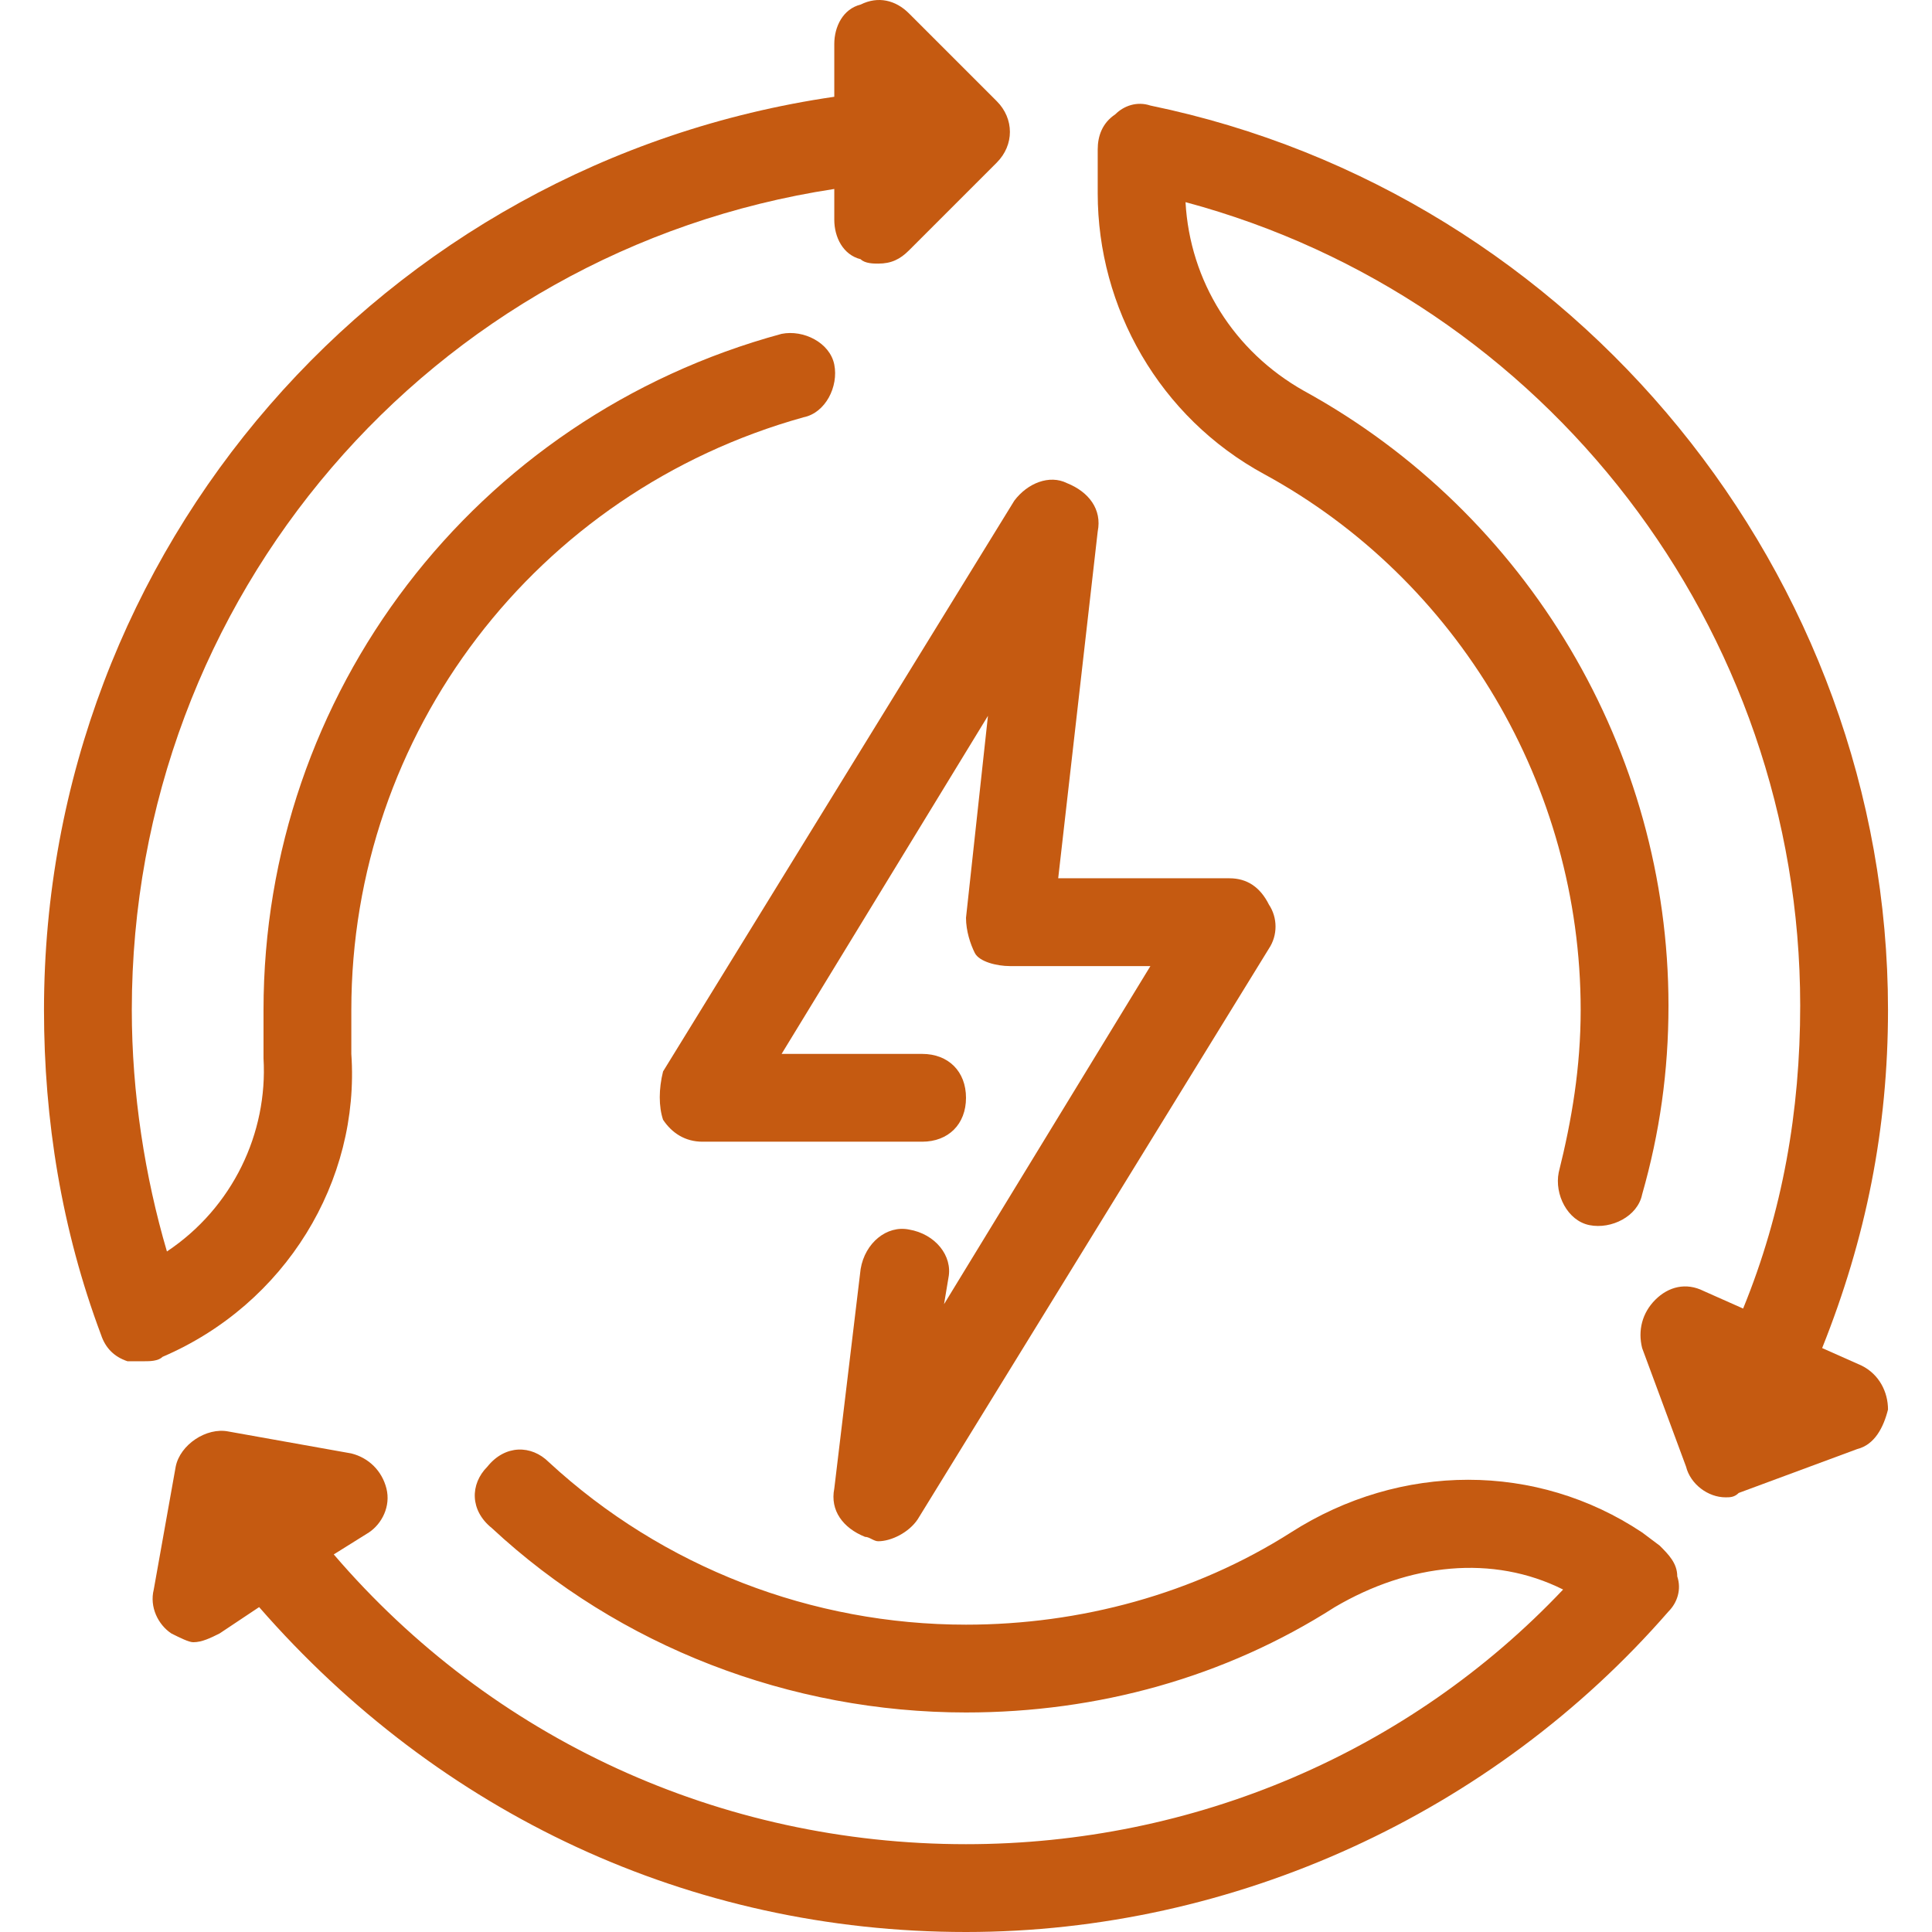 <svg width="800" height="800" viewBox="0 0 512.047 512.047" xmlns="http://www.w3.org/2000/svg" xmlns:xlink="http://www.w3.org/1999/xlink" id="Layer_1" xml:space="preserve" overflow="hidden"><g><g><g><path d="M93.114 279.32C93.114 275.829 93.114 272.338 93.114 267.684 93.114 194.375 141.987 130.375 212.968 110.593 218.786 109.429 222.277 102.448 221.114 96.629 219.95 90.811 212.968 87.32 207.15 88.483 125.695 110.592 69.841 183.901 69.841 267.683 69.841 272.338 69.841 275.829 69.841 280.483 71.005 300.265 61.696 320.047 44.241 331.683 38.423 311.901 34.932 289.792 34.932 267.683 34.932 158.301 114.059 66.374 221.114 50.083L221.114 58.228C221.114 62.883 223.441 67.537 228.096 68.701 229.26 69.865 231.587 69.865 232.751 69.865 236.242 69.865 238.569 68.701 240.896 66.374L264.169 43.101C268.824 38.446 268.824 31.465 264.169 26.81L240.896 3.538C237.405 0.047 232.751-1.117 228.096 1.211 223.441 2.375 221.114 7.029 221.114 11.684L221.114 25.648C101.26 43.102 11.66 145.502 11.66 267.684 11.66 296.775 16.315 325.866 26.787 353.793 27.951 357.284 30.278 359.611 33.769 360.775 34.933 360.775 36.096 360.775 38.424 360.775 39.588 360.775 41.915 360.775 43.079 359.611 75.66 345.647 95.442 313.065 93.114 279.32Z" fill="#C55A11"/><path d="M439.878 409.647 435.223 406.156C407.296 387.538 371.223 387.538 342.132 406.156 316.532 422.447 286.277 430.592 256.023 430.592 215.296 430.592 175.732 415.465 145.478 387.537 140.823 382.882 133.842 382.882 129.187 388.701 124.532 393.356 124.532 400.337 130.351 404.992 164.096 436.41 209.478 453.865 256.024 453.865 290.933 453.865 324.679 444.556 353.769 425.938 373.551 414.302 395.66 411.974 414.278 421.283 373.551 464.338 316.533 488.774 256.023 488.774 190.859 488.774 130.35 460.847 88.459 411.974L97.768 406.156C101.259 403.829 103.586 399.174 102.423 394.52 101.259 389.865 97.768 386.374 93.114 385.211L60.532 379.393C54.714 378.229 47.732 382.884 46.568 388.702L40.75 421.284C39.586 425.939 41.914 430.593 45.405 432.92 47.732 434.084 50.06 435.247 51.223 435.247 53.55 435.247 55.878 434.083 58.205 432.92L68.678 425.938C116.387 480.629 182.714 512.047 256.023 512.047 327.005 512.047 395.659 480.629 442.205 427.102 444.532 424.775 445.696 421.284 444.532 417.793 444.533 414.302 442.205 411.974 439.878 409.647Z" fill="#C55A11"/><path d="M493.405 361.938 482.932 357.283C494.568 328.192 500.387 299.101 500.387 267.683 500.387 152.483 417.769 51.247 304.896 27.974 301.405 26.81 297.914 27.974 295.587 30.301 292.096 32.628 290.932 36.119 290.932 39.61L290.932 51.246C290.932 81.501 307.223 110.591 335.15 125.719 386.35 153.646 418.932 208.337 418.932 267.683 418.932 282.81 416.605 296.774 413.114 310.738 411.95 316.556 415.441 323.538 421.259 324.702 427.077 325.866 434.059 322.375 435.223 316.556 439.878 300.265 442.205 283.974 442.205 266.52 442.205 199.029 404.969 136.193 345.623 103.611 327.005 93.138 315.368 74.52 314.205 53.575 409.623 79.175 477.114 166.448 477.114 266.52 477.114 294.447 472.459 321.211 461.987 346.811L451.514 342.156C446.859 339.829 442.205 340.992 438.714 344.483 435.223 347.974 434.059 352.628 435.223 357.283L446.859 388.701C448.023 393.356 452.677 396.846 457.332 396.846 458.496 396.846 459.659 396.846 460.823 395.682L492.241 384.046C496.896 382.882 499.223 378.228 500.386 373.573 500.387 368.92 498.06 364.265 493.405 361.938Z" fill="#C55A11"/><path d="M175.733 296.774C178.06 300.265 181.551 302.592 186.206 302.592L244.388 302.592C251.37 302.592 256.024 297.937 256.024 290.956 256.024 283.975 251.369 279.32 244.388 279.32L207.152 279.32 261.843 189.72 256.025 243.247C256.025 246.738 257.189 250.229 258.352 252.556 259.515 254.883 264.17 256.047 267.661 256.047L304.897 256.047 250.206 345.647 251.37 338.665C252.534 332.847 247.879 327.029 240.897 325.865 235.079 324.701 229.261 329.356 228.097 336.338L221.115 394.52C219.951 400.338 223.442 404.993 229.26 407.32 230.424 407.32 231.587 408.484 232.751 408.484 236.242 408.484 240.896 406.157 243.224 402.666L336.315 251.393C338.642 247.902 338.642 243.247 336.315 239.757 333.988 235.102 330.497 232.775 325.842 232.775L280.46 232.775 290.933 140.848C292.097 135.03 288.606 130.375 282.787 128.048 278.132 125.721 272.314 128.048 268.823 132.703L175.732 283.976C174.569 288.629 174.569 293.284 175.733 296.774Z" fill="#C55A11"/></g></g></g></svg>